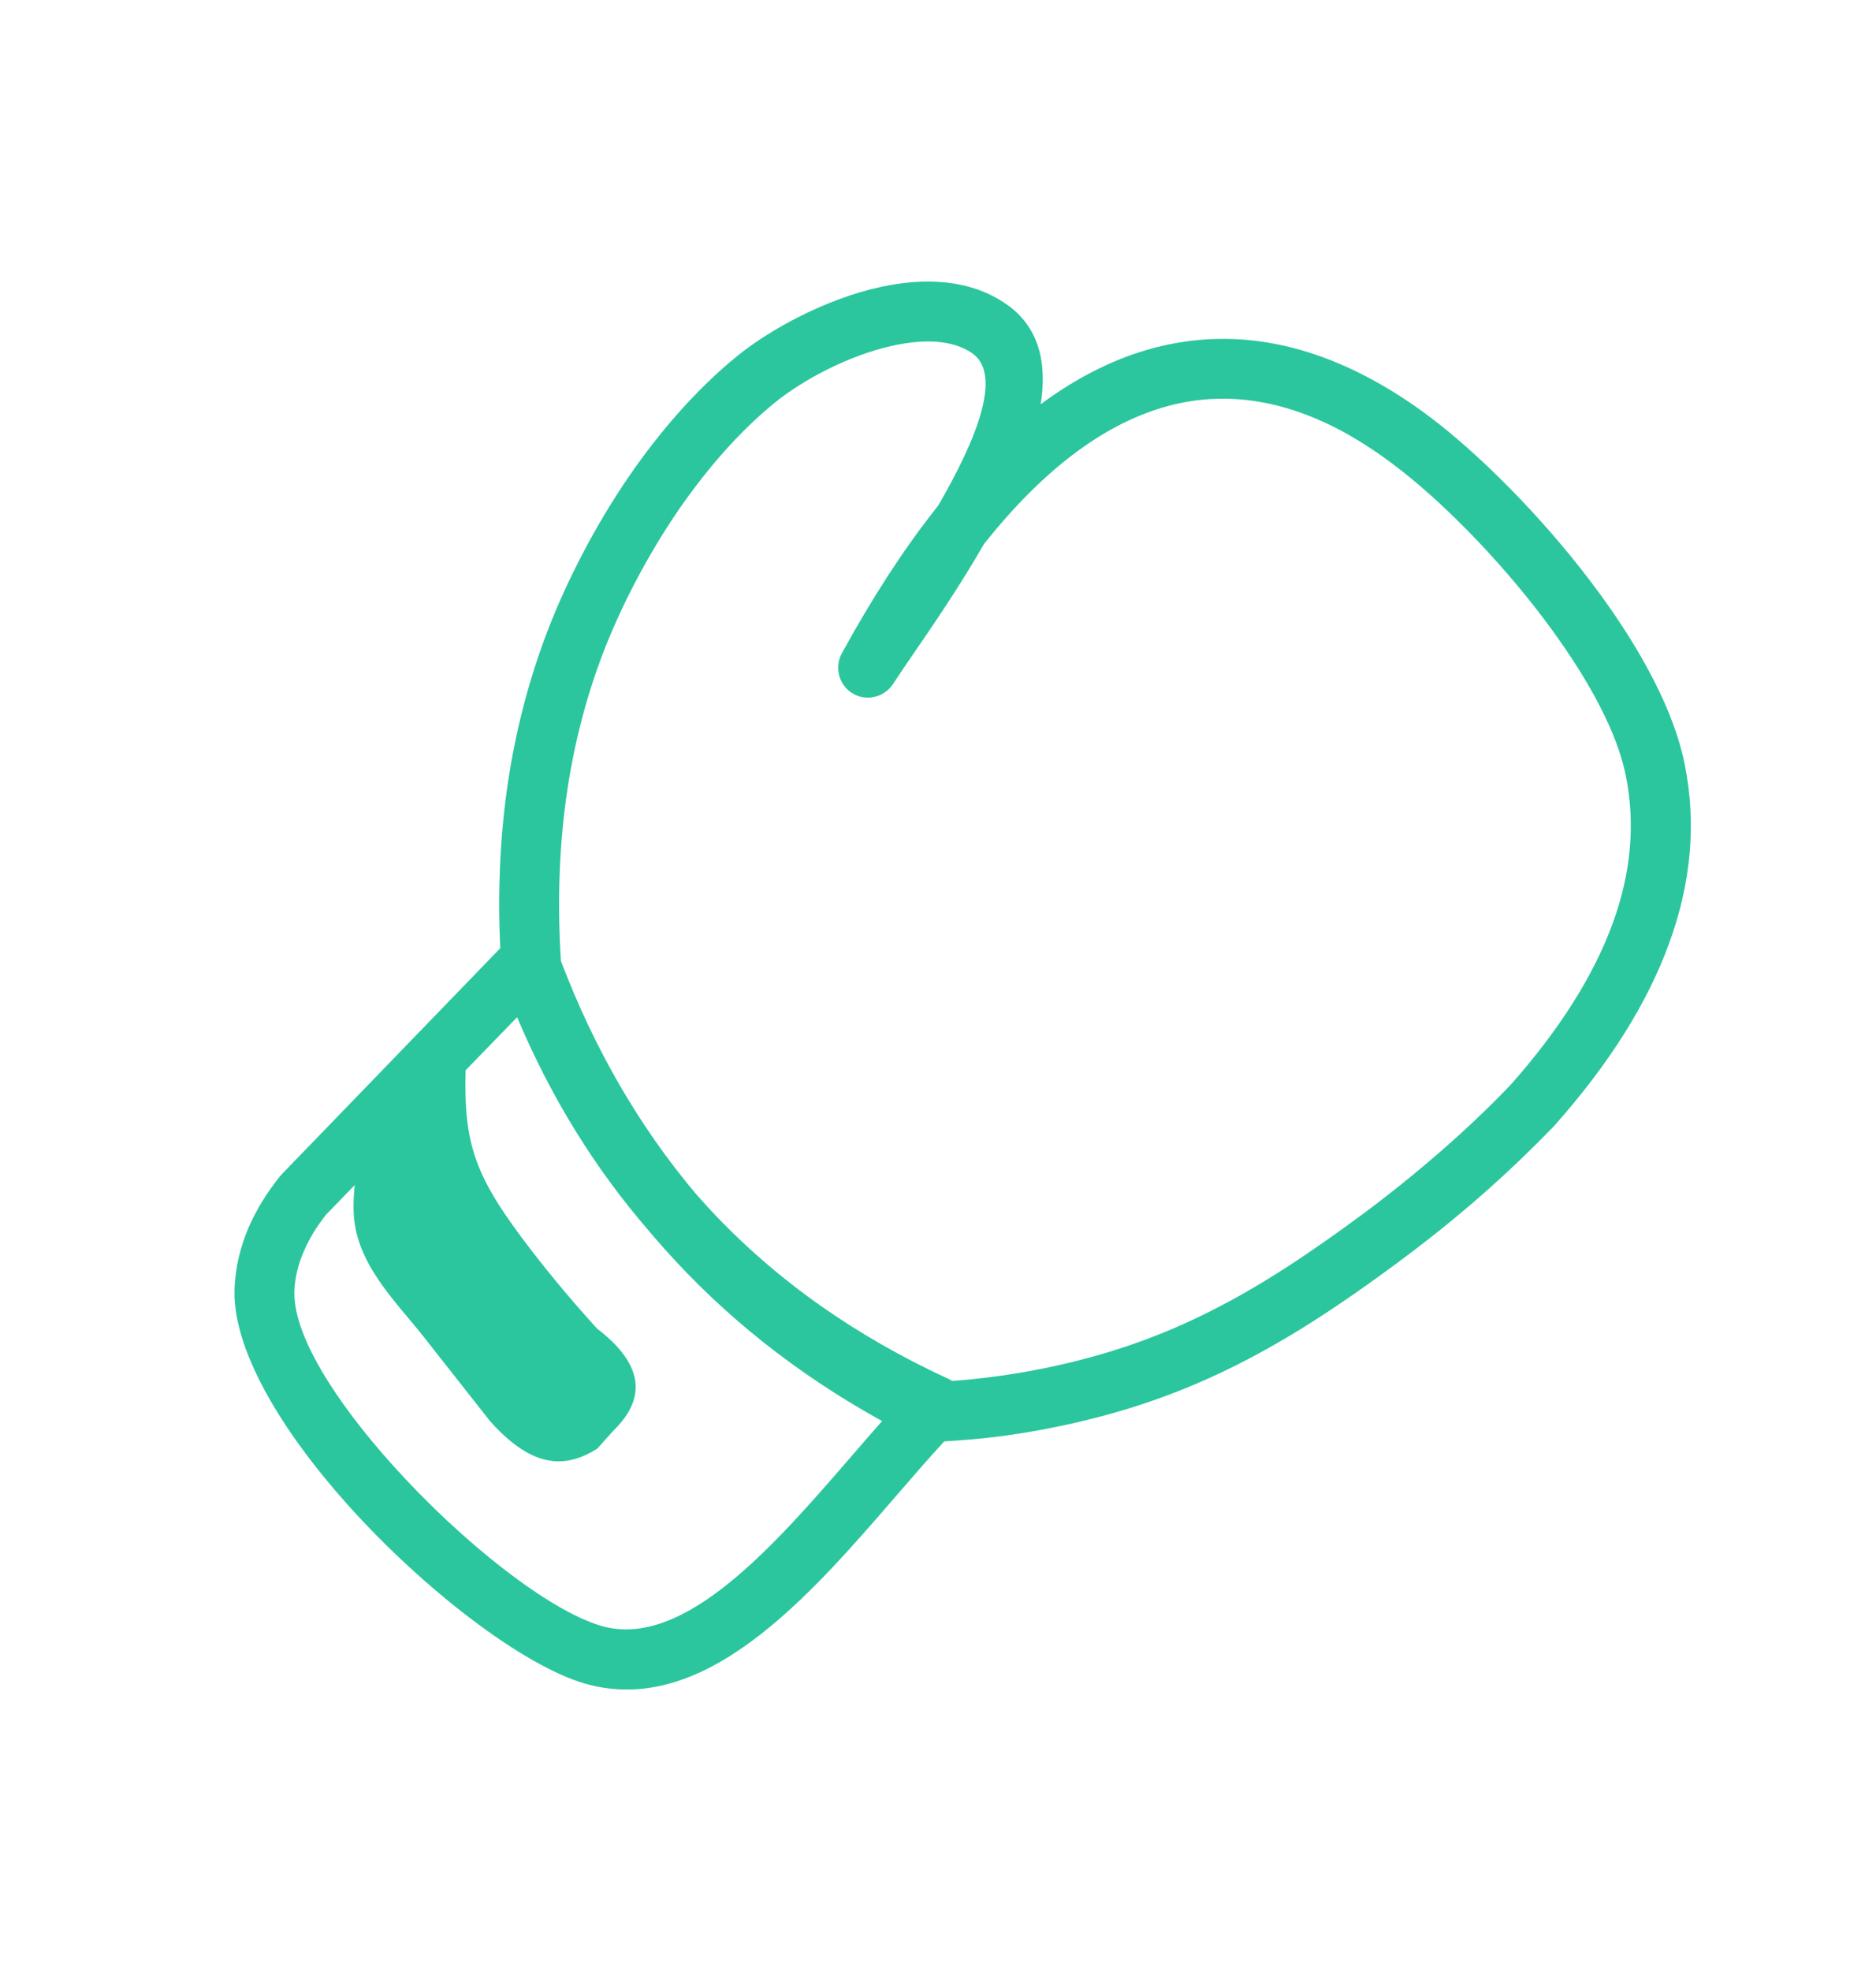 <svg width="20" height="21" viewBox="0 0 20 21" fill="none" xmlns="http://www.w3.org/2000/svg">
<g clip-path="url(#clip0_102_447)">
<path d="M8.983 6.946C9.305 6.359 9.634 5.854 9.968 5.43C9.98 5.413 9.993 5.398 10.005 5.382C10.409 4.684 10.692 3.991 10.364 3.763C10.152 3.617 9.844 3.612 9.522 3.682C9.04 3.787 8.552 4.053 8.259 4.291C7.875 4.604 7.533 5.002 7.239 5.426C6.891 5.933 6.617 6.472 6.433 6.947C6.246 7.434 6.112 7.953 6.035 8.509C5.961 9.051 5.941 9.628 5.98 10.239C6.337 11.177 6.817 12.008 7.425 12.727C7.471 12.779 7.516 12.829 7.563 12.88C8.263 13.633 9.118 14.235 10.117 14.694C10.128 14.7 10.139 14.706 10.151 14.713C10.271 14.705 10.393 14.693 10.517 14.678C10.732 14.652 10.941 14.617 11.144 14.576C11.814 14.438 12.38 14.236 12.914 13.965C13.455 13.693 13.968 13.349 14.528 12.936C14.801 12.733 15.072 12.516 15.342 12.282C15.61 12.05 15.865 11.809 16.106 11.557C16.632 10.963 16.992 10.389 17.194 9.835C17.39 9.296 17.435 8.776 17.334 8.27C17.241 7.799 16.935 7.246 16.548 6.714C16.054 6.034 15.434 5.402 14.949 5.021C14.74 4.856 14.534 4.719 14.332 4.607C13.677 4.25 13.029 4.155 12.399 4.341C11.755 4.53 11.115 5.009 10.489 5.798C10.229 6.251 9.937 6.676 9.715 6.999C9.654 7.088 9.601 7.165 9.519 7.29C9.422 7.436 9.223 7.477 9.077 7.38C8.935 7.285 8.894 7.092 8.983 6.946ZM4.964 11.403C4.942 12.213 5.069 12.548 5.671 13.33C5.884 13.605 6.115 13.881 6.366 14.156C6.838 14.518 6.912 14.878 6.543 15.239L6.366 15.436C6.048 15.633 5.695 15.67 5.224 15.141L4.524 14.252C4.209 13.853 3.801 13.47 3.771 12.934C3.766 12.835 3.77 12.732 3.782 12.626L3.475 12.943C3.375 13.069 3.295 13.2 3.238 13.335C3.181 13.465 3.147 13.6 3.139 13.741C3.113 14.209 3.575 14.93 4.184 15.608C4.925 16.433 5.858 17.165 6.414 17.324C7.294 17.578 8.264 16.455 9.078 15.515C9.189 15.386 9.298 15.261 9.404 15.141C8.497 14.64 7.722 14.024 7.076 13.297C7.023 13.238 6.972 13.178 6.921 13.118C6.349 12.459 5.877 11.701 5.513 10.838L4.964 11.403ZM10.067 15.357C9.907 15.53 9.736 15.727 9.558 15.933C8.623 17.015 7.509 18.303 6.237 17.938C5.575 17.747 4.518 16.937 3.708 16.034C3 15.244 2.464 14.361 2.501 13.705C2.514 13.485 2.565 13.277 2.65 13.08C2.732 12.889 2.845 12.707 2.984 12.534C2.99 12.526 2.996 12.519 3.004 12.511L5.333 10.103C5.305 9.514 5.33 8.953 5.403 8.421C5.487 7.821 5.633 7.255 5.838 6.72C6.039 6.199 6.337 5.611 6.714 5.063C7.039 4.593 7.423 4.149 7.856 3.796C8.212 3.507 8.804 3.185 9.386 3.058C9.865 2.953 10.349 2.977 10.727 3.24H10.728C11.079 3.484 11.164 3.867 11.095 4.307C11.464 4.034 11.839 3.842 12.22 3.73C13.02 3.495 13.83 3.609 14.638 4.05C14.877 4.18 15.113 4.337 15.344 4.52C15.868 4.933 16.536 5.612 17.066 6.341C17.501 6.939 17.849 7.578 17.962 8.149C18.085 8.767 18.032 9.401 17.794 10.052C17.564 10.684 17.16 11.33 16.575 11.989C16.572 11.993 16.569 11.995 16.566 11.999C16.302 12.272 16.034 12.526 15.761 12.764C15.489 13 15.205 13.227 14.908 13.447C14.321 13.882 13.778 14.243 13.202 14.534C12.62 14.829 12.003 15.05 11.273 15.2C11.042 15.248 10.814 15.285 10.594 15.312C10.422 15.331 10.247 15.347 10.067 15.357Z" fill="#2BC69D"/>
</g>
<defs>
<clipPath id="clip0_102_447">
<rect width="15.527" height="15" fill="white" transform="translate(2.5 3)"/>
</clipPath>
</defs>
</svg>
